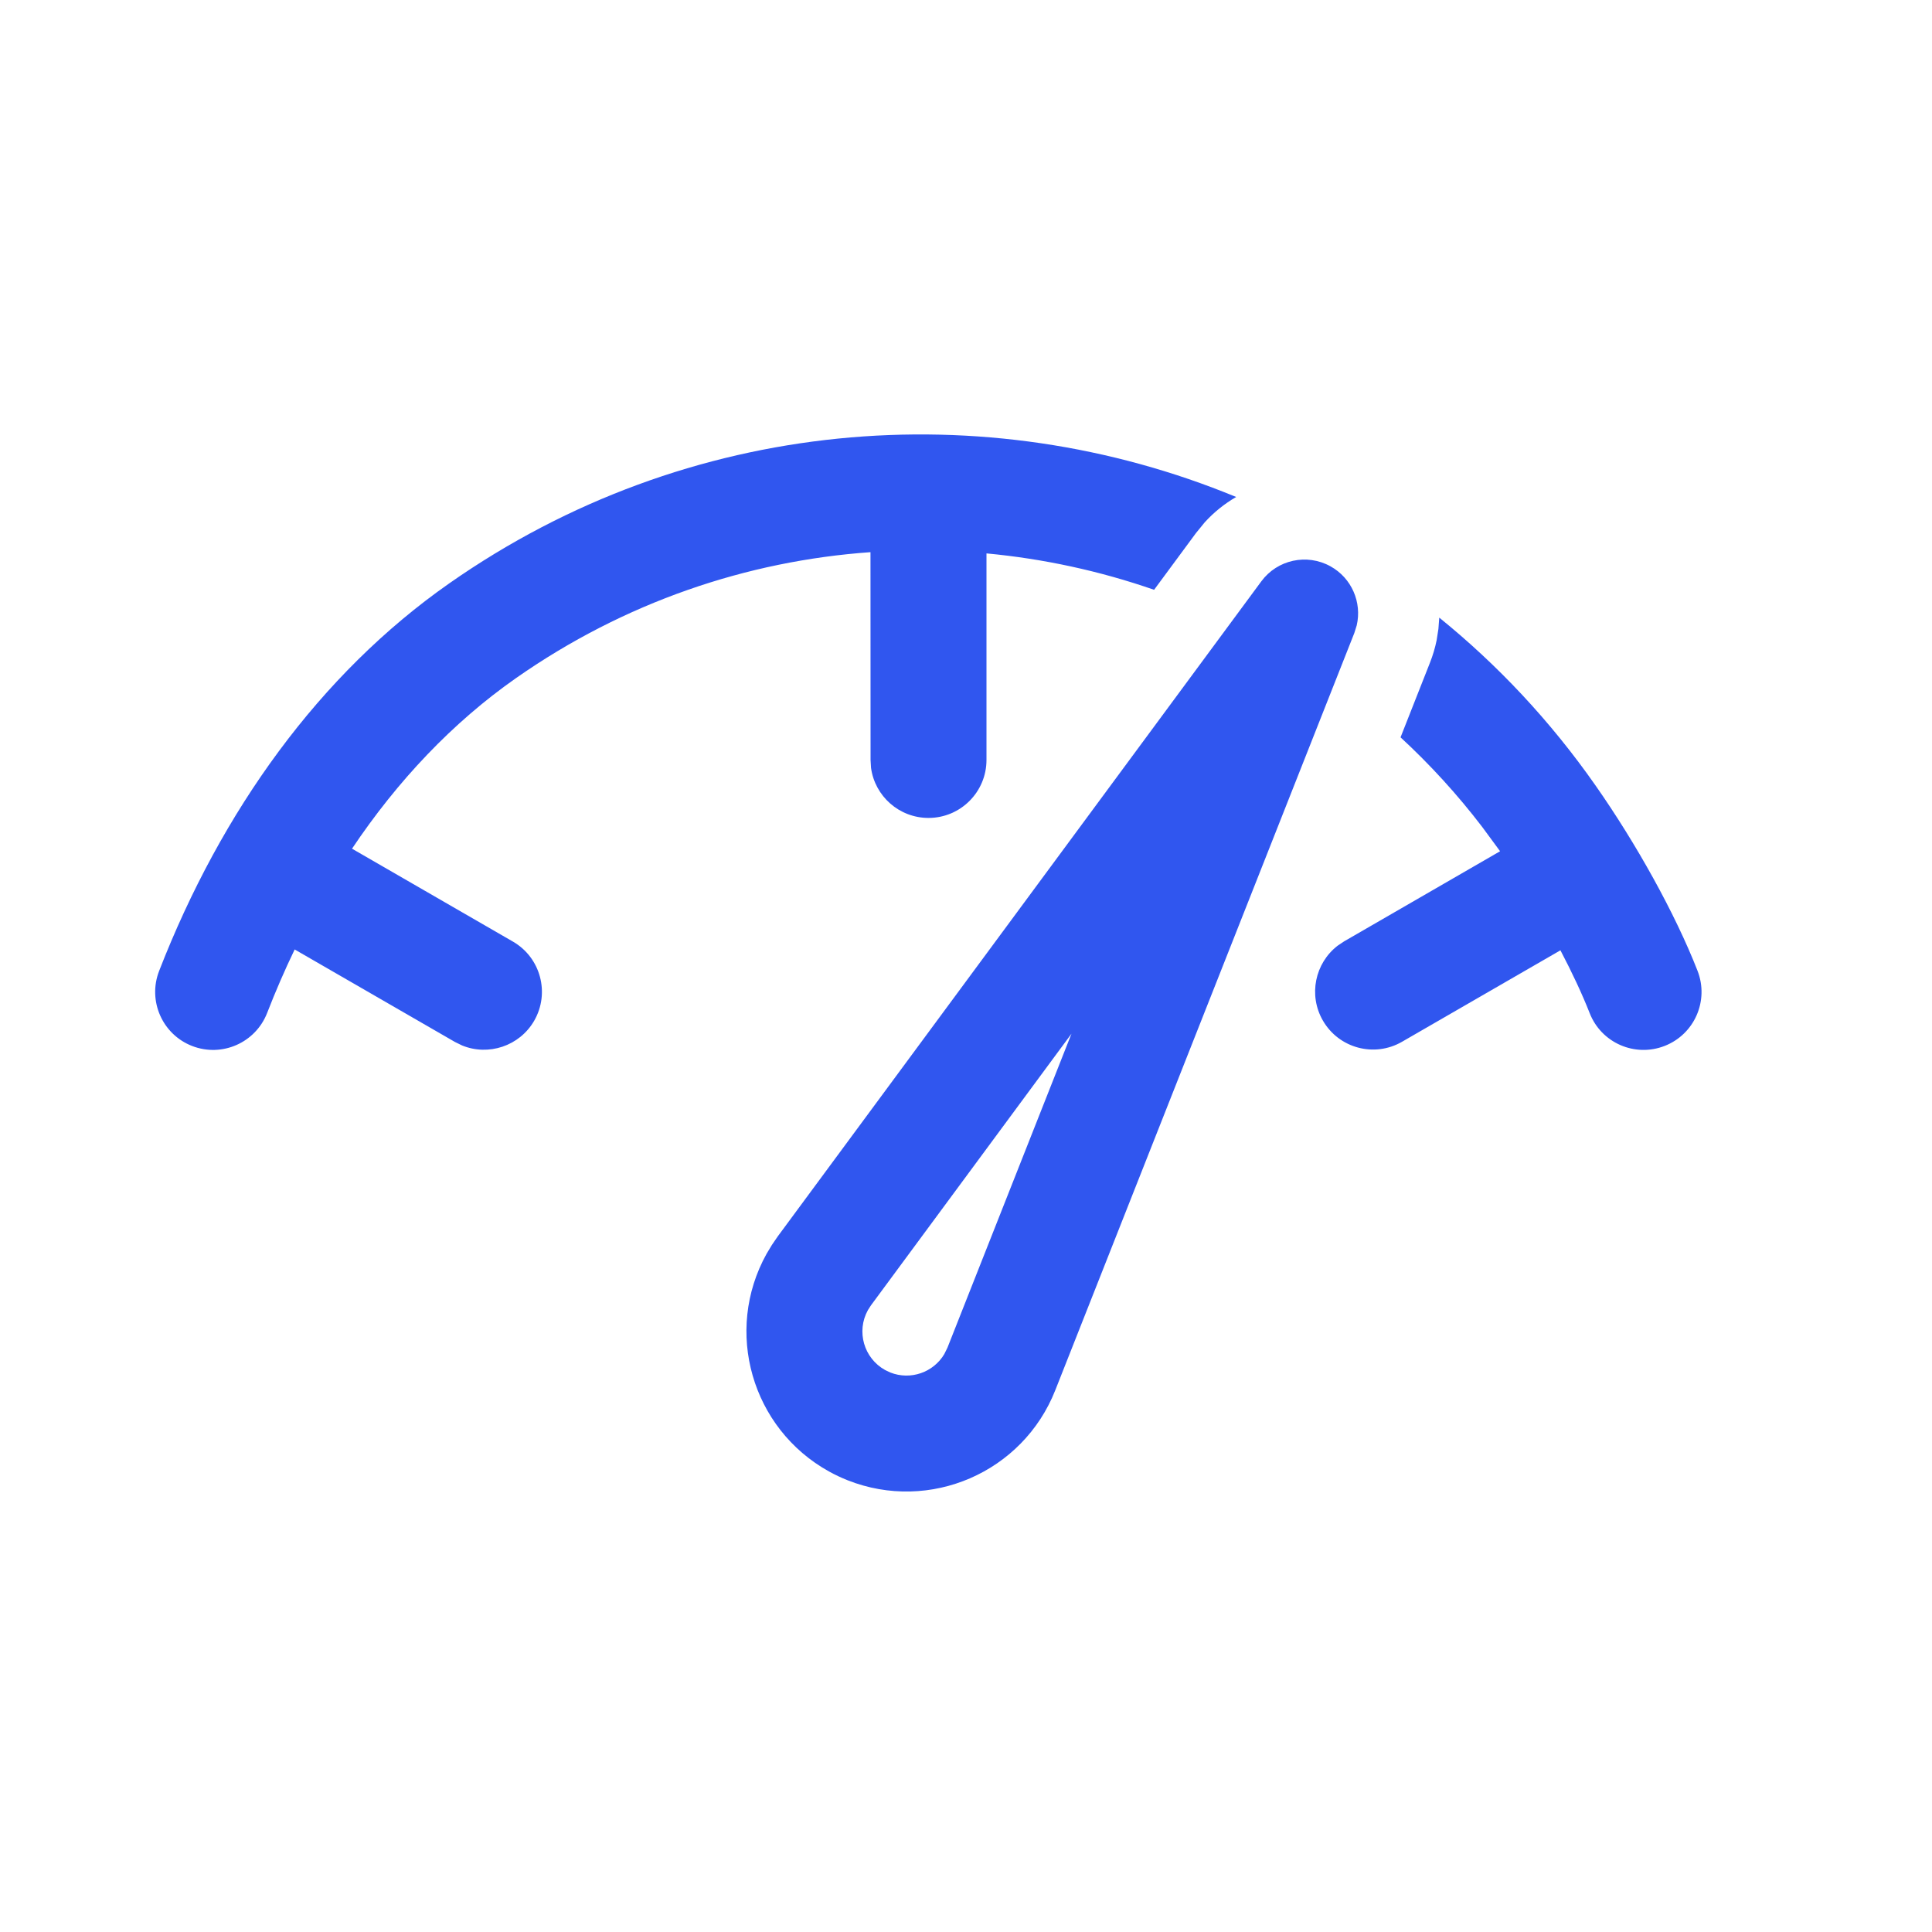 <svg width="25" height="25" viewBox="0 0 25 25" fill="none" xmlns="http://www.w3.org/2000/svg">
<path d="M10.064 15.999L16.321 7.523C16.528 7.242 16.911 7.159 17.216 7.328C17.491 7.48 17.625 7.795 17.556 8.092L17.525 8.191L13.655 17.99C13.235 19.053 12.033 19.575 10.969 19.155C10.886 19.122 10.805 19.084 10.726 19.04C9.726 18.485 9.364 17.225 9.919 16.225L9.988 16.11L10.064 15.999L16.321 7.523L10.064 15.999ZM13.865 13.376L11.271 16.89L11.231 16.952C11.078 17.228 11.178 17.575 11.453 17.728L11.52 17.76C11.784 17.864 12.079 17.758 12.219 17.522L12.26 17.439L13.865 13.376ZM18.624 7.992C19.379 8.603 20.062 9.329 20.646 10.164C21.171 10.913 21.676 11.82 21.966 12.562C22.117 12.948 21.927 13.383 21.541 13.534C21.155 13.685 20.72 13.495 20.57 13.109C20.472 12.86 20.342 12.583 20.192 12.297L18.143 13.48C17.784 13.688 17.325 13.565 17.118 13.206C16.928 12.877 17.016 12.464 17.308 12.238L17.393 12.181L19.411 11.015L19.18 10.701C18.857 10.278 18.502 9.891 18.123 9.541L18.503 8.577C18.541 8.481 18.57 8.383 18.59 8.285L18.613 8.138L18.624 7.992ZM15.996 6.431C15.847 6.517 15.709 6.627 15.589 6.759L15.475 6.899L14.934 7.632C14.232 7.388 13.503 7.23 12.765 7.161L12.765 9.834C12.765 10.248 12.429 10.584 12.015 10.584C11.635 10.584 11.321 10.302 11.271 9.936L11.265 9.834L11.264 7.145C9.668 7.258 8.08 7.792 6.674 8.777C5.858 9.349 5.146 10.1 4.555 10.982L6.637 12.184C6.996 12.391 7.119 12.85 6.912 13.209C6.722 13.537 6.32 13.668 5.979 13.528L5.887 13.483L3.813 12.286C3.685 12.552 3.566 12.826 3.457 13.107C3.307 13.493 2.873 13.685 2.486 13.535C2.1 13.385 1.909 12.95 2.059 12.564C2.866 10.489 4.138 8.721 5.813 7.549C8.905 5.384 12.748 5.09 15.996 6.431Z" fill="#3056EF"/>
</svg>